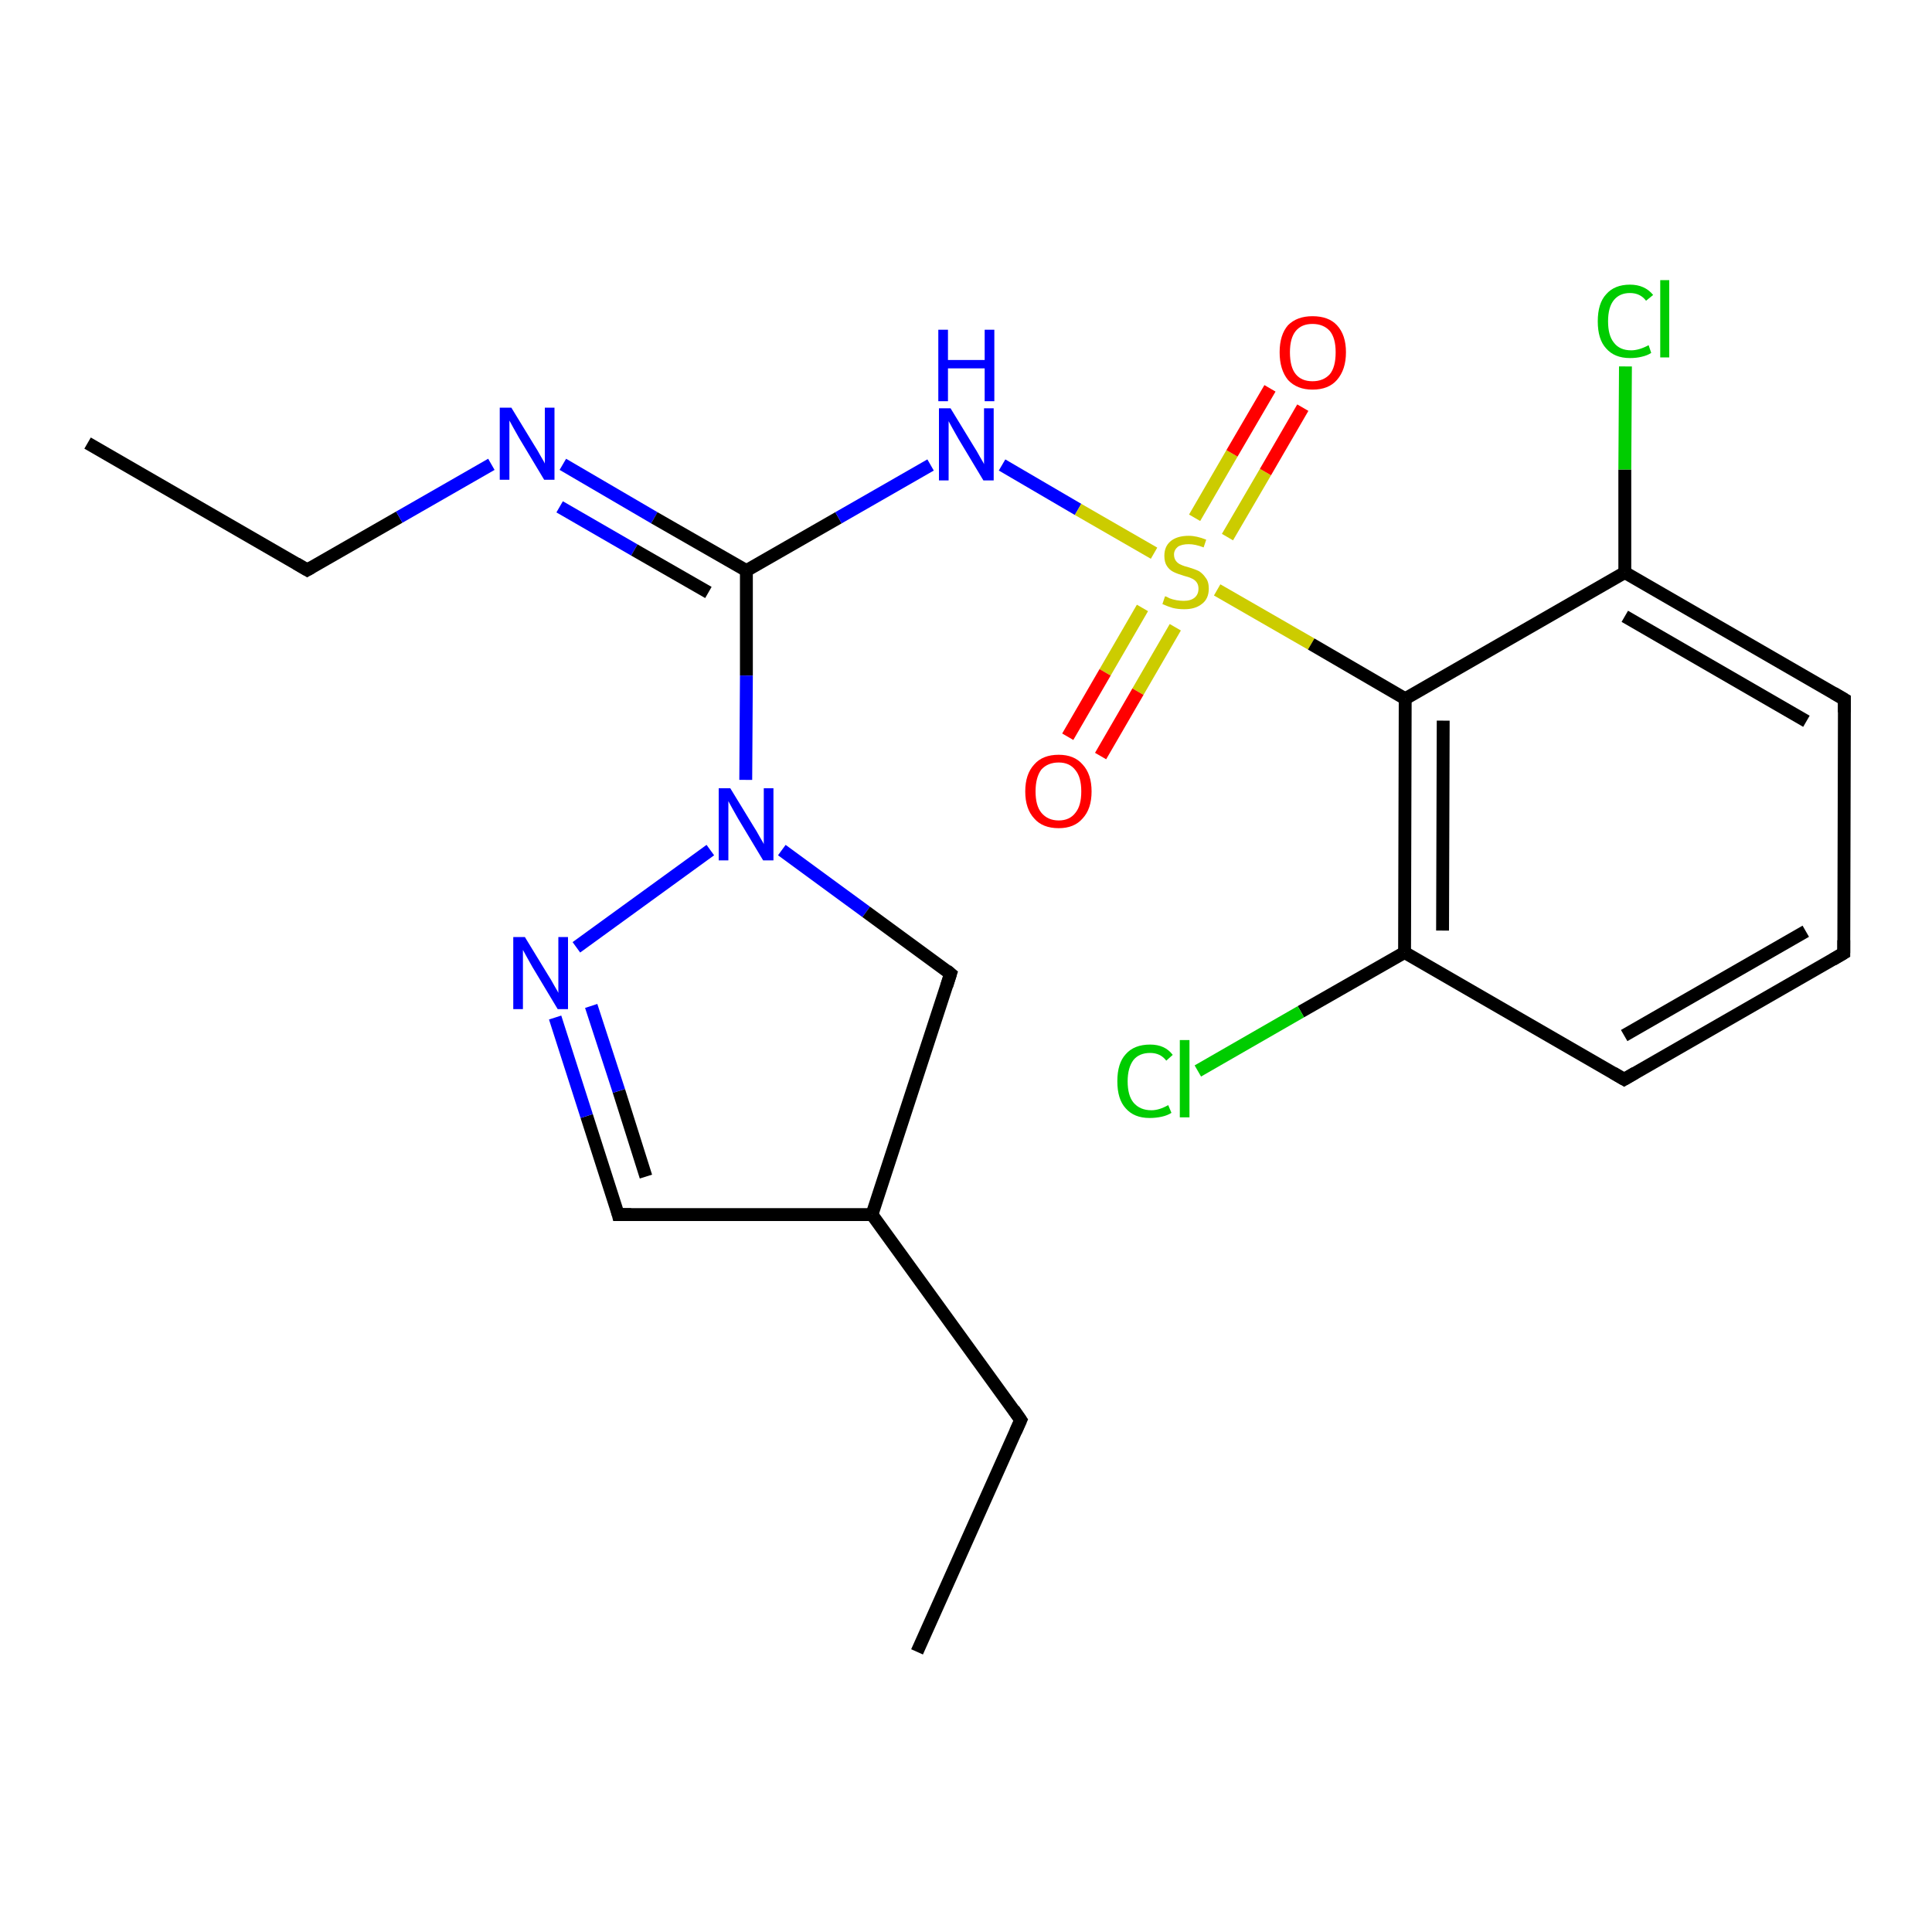 <?xml version='1.0' encoding='iso-8859-1'?>
<svg version='1.1' baseProfile='full'
              xmlns='http://www.w3.org/2000/svg'
                      xmlns:rdkit='http://www.rdkit.org/xml'
                      xmlns:xlink='http://www.w3.org/1999/xlink'
                  xml:space='preserve'
width='300px' height='300px' viewBox='0 0 300 300'>
<!-- END OF HEADER -->
<rect style='opacity:1.0;fill:#FFFFFF;stroke:none' width='300.0' height='300.0' x='0.0' y='0.0'> </rect>
<path class='bond-0 atom-0 atom-1' d='M 13.6,68.8 L 47.7,88.5' style='fill:none;fill-rule:evenodd;stroke:#000000;stroke-width:2.0px;stroke-linecap:butt;stroke-linejoin:miter;stroke-opacity:1' />
<path class='bond-1 atom-1 atom-2' d='M 47.7,88.5 L 62.0,80.3' style='fill:none;fill-rule:evenodd;stroke:#000000;stroke-width:2.0px;stroke-linecap:butt;stroke-linejoin:miter;stroke-opacity:1' />
<path class='bond-1 atom-1 atom-2' d='M 62.0,80.3 L 76.3,72.1' style='fill:none;fill-rule:evenodd;stroke:#0000FF;stroke-width:2.0px;stroke-linecap:butt;stroke-linejoin:miter;stroke-opacity:1' />
<path class='bond-2 atom-2 atom-3' d='M 87.4,72.1 L 101.6,80.4' style='fill:none;fill-rule:evenodd;stroke:#0000FF;stroke-width:2.0px;stroke-linecap:butt;stroke-linejoin:miter;stroke-opacity:1' />
<path class='bond-2 atom-2 atom-3' d='M 101.6,80.4 L 115.9,88.6' style='fill:none;fill-rule:evenodd;stroke:#000000;stroke-width:2.0px;stroke-linecap:butt;stroke-linejoin:miter;stroke-opacity:1' />
<path class='bond-2 atom-2 atom-3' d='M 86.9,78.7 L 98.5,85.4' style='fill:none;fill-rule:evenodd;stroke:#0000FF;stroke-width:2.0px;stroke-linecap:butt;stroke-linejoin:miter;stroke-opacity:1' />
<path class='bond-2 atom-2 atom-3' d='M 98.5,85.4 L 110.0,92.0' style='fill:none;fill-rule:evenodd;stroke:#000000;stroke-width:2.0px;stroke-linecap:butt;stroke-linejoin:miter;stroke-opacity:1' />
<path class='bond-3 atom-3 atom-4' d='M 115.9,88.6 L 130.2,80.4' style='fill:none;fill-rule:evenodd;stroke:#000000;stroke-width:2.0px;stroke-linecap:butt;stroke-linejoin:miter;stroke-opacity:1' />
<path class='bond-3 atom-3 atom-4' d='M 130.2,80.4 L 144.5,72.2' style='fill:none;fill-rule:evenodd;stroke:#0000FF;stroke-width:2.0px;stroke-linecap:butt;stroke-linejoin:miter;stroke-opacity:1' />
<path class='bond-4 atom-4 atom-5' d='M 155.6,72.2 L 167.4,79.1' style='fill:none;fill-rule:evenodd;stroke:#0000FF;stroke-width:2.0px;stroke-linecap:butt;stroke-linejoin:miter;stroke-opacity:1' />
<path class='bond-4 atom-4 atom-5' d='M 167.4,79.1 L 179.2,85.9' style='fill:none;fill-rule:evenodd;stroke:#CCCC00;stroke-width:2.0px;stroke-linecap:butt;stroke-linejoin:miter;stroke-opacity:1' />
<path class='bond-5 atom-5 atom-6' d='M 190.6,83.4 L 196.5,73.3' style='fill:none;fill-rule:evenodd;stroke:#CCCC00;stroke-width:2.0px;stroke-linecap:butt;stroke-linejoin:miter;stroke-opacity:1' />
<path class='bond-5 atom-5 atom-6' d='M 196.5,73.3 L 202.3,63.3' style='fill:none;fill-rule:evenodd;stroke:#FF0000;stroke-width:2.0px;stroke-linecap:butt;stroke-linejoin:miter;stroke-opacity:1' />
<path class='bond-5 atom-5 atom-6' d='M 185.5,80.4 L 191.3,70.4' style='fill:none;fill-rule:evenodd;stroke:#CCCC00;stroke-width:2.0px;stroke-linecap:butt;stroke-linejoin:miter;stroke-opacity:1' />
<path class='bond-5 atom-5 atom-6' d='M 191.3,70.4 L 197.2,60.3' style='fill:none;fill-rule:evenodd;stroke:#FF0000;stroke-width:2.0px;stroke-linecap:butt;stroke-linejoin:miter;stroke-opacity:1' />
<path class='bond-6 atom-5 atom-7' d='M 177.4,94.4 L 171.6,104.4' style='fill:none;fill-rule:evenodd;stroke:#CCCC00;stroke-width:2.0px;stroke-linecap:butt;stroke-linejoin:miter;stroke-opacity:1' />
<path class='bond-6 atom-5 atom-7' d='M 171.6,104.4 L 165.8,114.4' style='fill:none;fill-rule:evenodd;stroke:#FF0000;stroke-width:2.0px;stroke-linecap:butt;stroke-linejoin:miter;stroke-opacity:1' />
<path class='bond-6 atom-5 atom-7' d='M 182.5,97.4 L 176.7,107.4' style='fill:none;fill-rule:evenodd;stroke:#CCCC00;stroke-width:2.0px;stroke-linecap:butt;stroke-linejoin:miter;stroke-opacity:1' />
<path class='bond-6 atom-5 atom-7' d='M 176.7,107.4 L 170.9,117.4' style='fill:none;fill-rule:evenodd;stroke:#FF0000;stroke-width:2.0px;stroke-linecap:butt;stroke-linejoin:miter;stroke-opacity:1' />
<path class='bond-7 atom-5 atom-8' d='M 189.0,91.6 L 203.6,100.0' style='fill:none;fill-rule:evenodd;stroke:#CCCC00;stroke-width:2.0px;stroke-linecap:butt;stroke-linejoin:miter;stroke-opacity:1' />
<path class='bond-7 atom-5 atom-8' d='M 203.6,100.0 L 218.2,108.5' style='fill:none;fill-rule:evenodd;stroke:#000000;stroke-width:2.0px;stroke-linecap:butt;stroke-linejoin:miter;stroke-opacity:1' />
<path class='bond-8 atom-8 atom-9' d='M 218.2,108.5 L 218.1,147.9' style='fill:none;fill-rule:evenodd;stroke:#000000;stroke-width:2.0px;stroke-linecap:butt;stroke-linejoin:miter;stroke-opacity:1' />
<path class='bond-8 atom-8 atom-9' d='M 224.1,111.9 L 224.0,144.5' style='fill:none;fill-rule:evenodd;stroke:#000000;stroke-width:2.0px;stroke-linecap:butt;stroke-linejoin:miter;stroke-opacity:1' />
<path class='bond-9 atom-9 atom-10' d='M 218.1,147.9 L 202.0,157.1' style='fill:none;fill-rule:evenodd;stroke:#000000;stroke-width:2.0px;stroke-linecap:butt;stroke-linejoin:miter;stroke-opacity:1' />
<path class='bond-9 atom-9 atom-10' d='M 202.0,157.1 L 186.0,166.3' style='fill:none;fill-rule:evenodd;stroke:#00CC00;stroke-width:2.0px;stroke-linecap:butt;stroke-linejoin:miter;stroke-opacity:1' />
<path class='bond-10 atom-9 atom-11' d='M 218.1,147.9 L 252.2,167.6' style='fill:none;fill-rule:evenodd;stroke:#000000;stroke-width:2.0px;stroke-linecap:butt;stroke-linejoin:miter;stroke-opacity:1' />
<path class='bond-11 atom-11 atom-12' d='M 252.2,167.6 L 286.3,148.0' style='fill:none;fill-rule:evenodd;stroke:#000000;stroke-width:2.0px;stroke-linecap:butt;stroke-linejoin:miter;stroke-opacity:1' />
<path class='bond-11 atom-11 atom-12' d='M 252.2,160.8 L 280.4,144.6' style='fill:none;fill-rule:evenodd;stroke:#000000;stroke-width:2.0px;stroke-linecap:butt;stroke-linejoin:miter;stroke-opacity:1' />
<path class='bond-12 atom-12 atom-13' d='M 286.3,148.0 L 286.4,108.6' style='fill:none;fill-rule:evenodd;stroke:#000000;stroke-width:2.0px;stroke-linecap:butt;stroke-linejoin:miter;stroke-opacity:1' />
<path class='bond-13 atom-13 atom-14' d='M 286.4,108.6 L 252.3,88.9' style='fill:none;fill-rule:evenodd;stroke:#000000;stroke-width:2.0px;stroke-linecap:butt;stroke-linejoin:miter;stroke-opacity:1' />
<path class='bond-13 atom-13 atom-14' d='M 280.5,112.0 L 252.3,95.7' style='fill:none;fill-rule:evenodd;stroke:#000000;stroke-width:2.0px;stroke-linecap:butt;stroke-linejoin:miter;stroke-opacity:1' />
<path class='bond-14 atom-14 atom-15' d='M 252.3,88.9 L 252.3,72.9' style='fill:none;fill-rule:evenodd;stroke:#000000;stroke-width:2.0px;stroke-linecap:butt;stroke-linejoin:miter;stroke-opacity:1' />
<path class='bond-14 atom-14 atom-15' d='M 252.3,72.9 L 252.4,56.9' style='fill:none;fill-rule:evenodd;stroke:#00CC00;stroke-width:2.0px;stroke-linecap:butt;stroke-linejoin:miter;stroke-opacity:1' />
<path class='bond-15 atom-3 atom-16' d='M 115.9,88.6 L 115.9,104.9' style='fill:none;fill-rule:evenodd;stroke:#000000;stroke-width:2.0px;stroke-linecap:butt;stroke-linejoin:miter;stroke-opacity:1' />
<path class='bond-15 atom-3 atom-16' d='M 115.9,104.9 L 115.8,121.1' style='fill:none;fill-rule:evenodd;stroke:#0000FF;stroke-width:2.0px;stroke-linecap:butt;stroke-linejoin:miter;stroke-opacity:1' />
<path class='bond-16 atom-16 atom-17' d='M 121.4,132.0 L 134.5,141.6' style='fill:none;fill-rule:evenodd;stroke:#0000FF;stroke-width:2.0px;stroke-linecap:butt;stroke-linejoin:miter;stroke-opacity:1' />
<path class='bond-16 atom-16 atom-17' d='M 134.5,141.6 L 147.6,151.2' style='fill:none;fill-rule:evenodd;stroke:#000000;stroke-width:2.0px;stroke-linecap:butt;stroke-linejoin:miter;stroke-opacity:1' />
<path class='bond-17 atom-17 atom-18' d='M 147.6,151.2 L 135.4,188.6' style='fill:none;fill-rule:evenodd;stroke:#000000;stroke-width:2.0px;stroke-linecap:butt;stroke-linejoin:miter;stroke-opacity:1' />
<path class='bond-18 atom-18 atom-19' d='M 135.4,188.6 L 158.5,220.5' style='fill:none;fill-rule:evenodd;stroke:#000000;stroke-width:2.0px;stroke-linecap:butt;stroke-linejoin:miter;stroke-opacity:1' />
<path class='bond-19 atom-19 atom-20' d='M 158.5,220.5 L 142.4,256.5' style='fill:none;fill-rule:evenodd;stroke:#000000;stroke-width:2.0px;stroke-linecap:butt;stroke-linejoin:miter;stroke-opacity:1' />
<path class='bond-20 atom-18 atom-21' d='M 135.4,188.6 L 96.0,188.6' style='fill:none;fill-rule:evenodd;stroke:#000000;stroke-width:2.0px;stroke-linecap:butt;stroke-linejoin:miter;stroke-opacity:1' />
<path class='bond-21 atom-21 atom-22' d='M 96.0,188.6 L 91.1,173.3' style='fill:none;fill-rule:evenodd;stroke:#000000;stroke-width:2.0px;stroke-linecap:butt;stroke-linejoin:miter;stroke-opacity:1' />
<path class='bond-21 atom-21 atom-22' d='M 91.1,173.3 L 86.2,158.0' style='fill:none;fill-rule:evenodd;stroke:#0000FF;stroke-width:2.0px;stroke-linecap:butt;stroke-linejoin:miter;stroke-opacity:1' />
<path class='bond-21 atom-21 atom-22' d='M 100.3,182.7 L 96.1,169.4' style='fill:none;fill-rule:evenodd;stroke:#000000;stroke-width:2.0px;stroke-linecap:butt;stroke-linejoin:miter;stroke-opacity:1' />
<path class='bond-21 atom-21 atom-22' d='M 96.1,169.4 L 91.8,156.2' style='fill:none;fill-rule:evenodd;stroke:#0000FF;stroke-width:2.0px;stroke-linecap:butt;stroke-linejoin:miter;stroke-opacity:1' />
<path class='bond-22 atom-14 atom-8' d='M 252.3,88.9 L 218.2,108.5' style='fill:none;fill-rule:evenodd;stroke:#000000;stroke-width:2.0px;stroke-linecap:butt;stroke-linejoin:miter;stroke-opacity:1' />
<path class='bond-23 atom-22 atom-16' d='M 89.5,147.1 L 110.3,132.0' style='fill:none;fill-rule:evenodd;stroke:#0000FF;stroke-width:2.0px;stroke-linecap:butt;stroke-linejoin:miter;stroke-opacity:1' />
<path d='M 46.0,87.5 L 47.7,88.5 L 48.4,88.1' style='fill:none;stroke:#000000;stroke-width:2.0px;stroke-linecap:butt;stroke-linejoin:miter;stroke-opacity:1;' />
<path d='M 250.5,166.6 L 252.2,167.6 L 253.9,166.6' style='fill:none;stroke:#000000;stroke-width:2.0px;stroke-linecap:butt;stroke-linejoin:miter;stroke-opacity:1;' />
<path d='M 284.6,149.0 L 286.3,148.0 L 286.3,146.0' style='fill:none;stroke:#000000;stroke-width:2.0px;stroke-linecap:butt;stroke-linejoin:miter;stroke-opacity:1;' />
<path d='M 286.4,110.6 L 286.4,108.6 L 284.7,107.6' style='fill:none;stroke:#000000;stroke-width:2.0px;stroke-linecap:butt;stroke-linejoin:miter;stroke-opacity:1;' />
<path d='M 147.0,150.7 L 147.6,151.2 L 147.0,153.1' style='fill:none;stroke:#000000;stroke-width:2.0px;stroke-linecap:butt;stroke-linejoin:miter;stroke-opacity:1;' />
<path d='M 157.4,218.9 L 158.5,220.5 L 157.7,222.3' style='fill:none;stroke:#000000;stroke-width:2.0px;stroke-linecap:butt;stroke-linejoin:miter;stroke-opacity:1;' />
<path d='M 98.0,188.6 L 96.0,188.6 L 95.8,187.8' style='fill:none;stroke:#000000;stroke-width:2.0px;stroke-linecap:butt;stroke-linejoin:miter;stroke-opacity:1;' />
<path class='atom-2' d='M 79.4 63.3
L 83.0 69.2
Q 83.4 69.8, 84.0 70.9
Q 84.6 71.9, 84.6 72.0
L 84.6 63.3
L 86.1 63.3
L 86.1 74.5
L 84.5 74.5
L 80.6 68.0
Q 80.2 67.3, 79.7 66.4
Q 79.2 65.5, 79.1 65.3
L 79.1 74.5
L 77.6 74.5
L 77.6 63.3
L 79.4 63.3
' fill='#0000FF'/>
<path class='atom-4' d='M 147.6 63.4
L 151.2 69.3
Q 151.6 69.9, 152.2 71.0
Q 152.8 72.0, 152.8 72.1
L 152.8 63.4
L 154.3 63.4
L 154.3 74.6
L 152.7 74.6
L 148.8 68.1
Q 148.4 67.4, 147.9 66.5
Q 147.4 65.6, 147.3 65.4
L 147.3 74.6
L 145.8 74.6
L 145.8 63.4
L 147.6 63.4
' fill='#0000FF'/>
<path class='atom-4' d='M 145.7 51.2
L 147.2 51.2
L 147.2 55.9
L 152.9 55.9
L 152.9 51.2
L 154.4 51.2
L 154.4 62.3
L 152.9 62.3
L 152.9 57.2
L 147.2 57.2
L 147.2 62.3
L 145.7 62.3
L 145.7 51.2
' fill='#0000FF'/>
<path class='atom-5' d='M 180.9 92.6
Q 181.1 92.6, 181.6 92.9
Q 182.1 93.1, 182.7 93.2
Q 183.3 93.3, 183.8 93.3
Q 184.9 93.3, 185.5 92.8
Q 186.1 92.3, 186.1 91.4
Q 186.1 90.8, 185.8 90.4
Q 185.5 90.0, 185.0 89.8
Q 184.6 89.6, 183.8 89.4
Q 182.8 89.1, 182.2 88.8
Q 181.6 88.5, 181.2 87.9
Q 180.8 87.3, 180.8 86.3
Q 180.8 84.9, 181.7 84.1
Q 182.7 83.2, 184.6 83.2
Q 185.8 83.2, 187.3 83.8
L 186.9 85.0
Q 185.6 84.5, 184.6 84.5
Q 183.5 84.5, 182.9 84.9
Q 182.3 85.4, 182.3 86.1
Q 182.3 86.7, 182.6 87.1
Q 182.9 87.5, 183.4 87.7
Q 183.8 87.9, 184.6 88.1
Q 185.6 88.4, 186.2 88.7
Q 186.8 89.1, 187.2 89.7
Q 187.7 90.3, 187.7 91.4
Q 187.7 93.0, 186.6 93.8
Q 185.6 94.6, 183.9 94.6
Q 182.9 94.6, 182.1 94.4
Q 181.4 94.2, 180.5 93.8
L 180.9 92.6
' fill='#CCCC00'/>
<path class='atom-6' d='M 198.7 54.7
Q 198.7 52.0, 200.0 50.5
Q 201.4 49.1, 203.8 49.1
Q 206.3 49.1, 207.6 50.5
Q 209.0 52.0, 209.0 54.7
Q 209.0 57.4, 207.6 59.0
Q 206.3 60.5, 203.8 60.5
Q 201.4 60.5, 200.0 59.0
Q 198.7 57.4, 198.7 54.7
M 203.8 59.2
Q 205.5 59.2, 206.5 58.1
Q 207.4 57.0, 207.4 54.7
Q 207.4 52.5, 206.5 51.4
Q 205.5 50.3, 203.8 50.3
Q 202.1 50.3, 201.2 51.4
Q 200.3 52.5, 200.3 54.7
Q 200.3 57.0, 201.2 58.1
Q 202.1 59.2, 203.8 59.2
' fill='#FF0000'/>
<path class='atom-7' d='M 159.2 122.9
Q 159.2 120.2, 160.6 118.7
Q 161.9 117.2, 164.4 117.2
Q 166.8 117.2, 168.1 118.7
Q 169.5 120.2, 169.5 122.9
Q 169.5 125.6, 168.1 127.1
Q 166.8 128.6, 164.4 128.6
Q 161.9 128.6, 160.6 127.1
Q 159.2 125.6, 159.2 122.9
M 164.4 127.4
Q 166.1 127.4, 167.0 126.2
Q 167.9 125.1, 167.9 122.9
Q 167.9 120.7, 167.0 119.6
Q 166.1 118.4, 164.4 118.4
Q 162.7 118.4, 161.7 119.5
Q 160.8 120.7, 160.8 122.9
Q 160.8 125.1, 161.7 126.2
Q 162.7 127.4, 164.4 127.4
' fill='#FF0000'/>
<path class='atom-10' d='M 173.5 167.9
Q 173.5 165.1, 174.8 163.7
Q 176.1 162.2, 178.6 162.2
Q 180.9 162.2, 182.1 163.8
L 181.1 164.7
Q 180.2 163.5, 178.6 163.5
Q 176.9 163.5, 176.0 164.6
Q 175.1 165.8, 175.1 167.9
Q 175.1 170.1, 176.0 171.2
Q 177.0 172.4, 178.8 172.4
Q 180.0 172.4, 181.4 171.6
L 181.9 172.8
Q 181.3 173.2, 180.4 173.4
Q 179.5 173.6, 178.5 173.6
Q 176.1 173.6, 174.8 172.1
Q 173.5 170.7, 173.5 167.9
' fill='#00CC00'/>
<path class='atom-10' d='M 183.2 161.5
L 184.7 161.5
L 184.7 173.5
L 183.2 173.5
L 183.2 161.5
' fill='#00CC00'/>
<path class='atom-15' d='M 248.1 49.9
Q 248.1 47.1, 249.4 45.7
Q 250.7 44.2, 253.1 44.2
Q 255.4 44.2, 256.7 45.8
L 255.6 46.7
Q 254.7 45.5, 253.1 45.5
Q 251.5 45.5, 250.6 46.6
Q 249.7 47.7, 249.7 49.9
Q 249.7 52.1, 250.6 53.2
Q 251.5 54.4, 253.3 54.4
Q 254.5 54.4, 256.0 53.6
L 256.4 54.8
Q 255.8 55.2, 254.9 55.4
Q 254.1 55.6, 253.1 55.6
Q 250.7 55.6, 249.4 54.1
Q 248.1 52.7, 248.1 49.9
' fill='#00CC00'/>
<path class='atom-15' d='M 257.8 43.5
L 259.2 43.5
L 259.2 55.5
L 257.8 55.5
L 257.8 43.5
' fill='#00CC00'/>
<path class='atom-16' d='M 113.4 122.4
L 117.0 128.3
Q 117.4 128.9, 118.0 130.0
Q 118.6 131.0, 118.6 131.1
L 118.6 122.4
L 120.1 122.4
L 120.1 133.6
L 118.5 133.6
L 114.6 127.1
Q 114.2 126.4, 113.7 125.5
Q 113.2 124.6, 113.1 124.4
L 113.1 133.6
L 111.6 133.6
L 111.6 122.4
L 113.4 122.4
' fill='#0000FF'/>
<path class='atom-22' d='M 81.5 145.5
L 85.1 151.4
Q 85.5 152.0, 86.1 153.1
Q 86.7 154.1, 86.7 154.2
L 86.7 145.5
L 88.2 145.5
L 88.2 156.7
L 86.6 156.7
L 82.7 150.2
Q 82.3 149.5, 81.8 148.6
Q 81.3 147.7, 81.2 147.5
L 81.2 156.7
L 79.7 156.7
L 79.7 145.5
L 81.5 145.5
' fill='#0000FF'/>
</svg>
